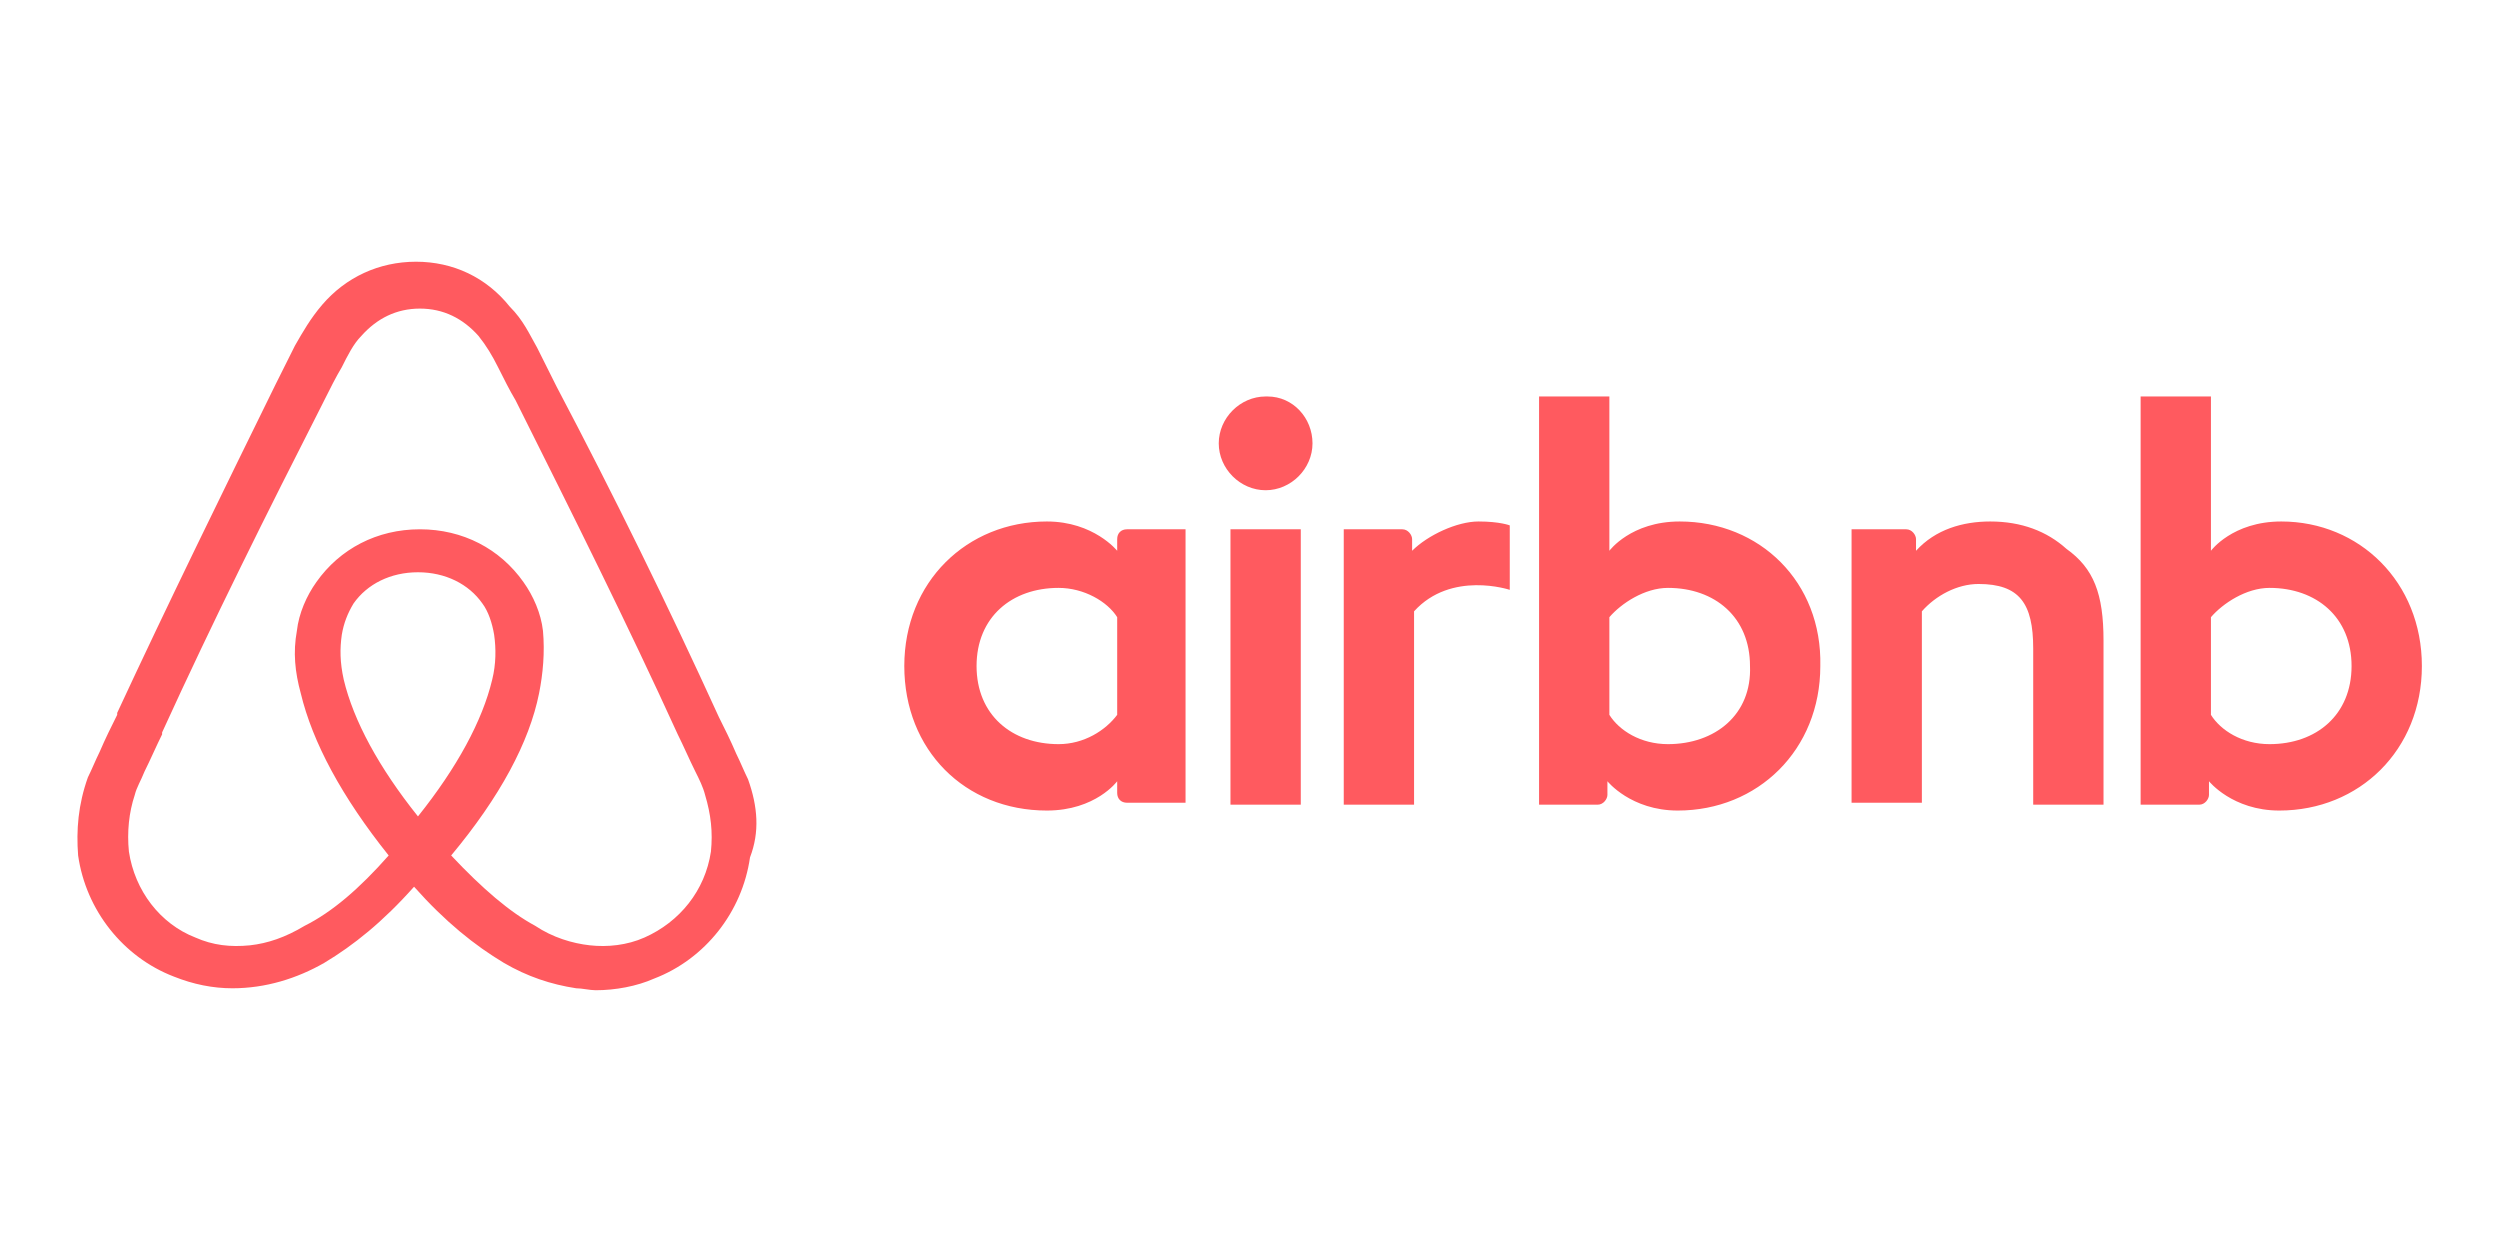 <svg id="Layer_1" xmlns="http://www.w3.org/2000/svg" xmlns:xlink="http://www.w3.org/1999/xlink" viewBox="0 0 128 64" style="enable-background:new 0 0 128 64"><style>.st0{fill:#ff5a5f}</style><path class="st0" d="M67.2 22.7c0 1.3-1.1 2.4-2.4 2.4.0.0.0.0.0.0-1.3.0-2.4-1.1-2.4-2.4.0.0.0.0.0.0.0-1.3 1.1-2.4 2.4-2.4.0.0.0.0.1.0C66.2 20.3 67.2 21.4 67.2 22.7zM57.2 27.6v.6c0 0-1.2-1.5-3.6-1.5-4.1.0-7.3 3.1-7.3 7.4.0 4.3 3.1 7.4 7.3 7.4 2.5.0 3.6-1.5 3.6-1.5v.6c0 .3.2.5.5.5h3v-14h-3C57.4 27.1 57.2 27.3 57.2 27.6v0zm0 9c-.6.8-1.7 1.5-3 1.5-2.4.0-4.2-1.5-4.2-4 0-2.5 1.8-4 4.2-4 1.3.0 2.5.7 3 1.5v5 0zM63 27.1h3.6v14.1H63V27.1v0zM116.8 26.7c-2.5.0-3.6 1.5-3.6 1.5v-7.9h-3.6v20.9h3c.3.0.5-.3.5-.5V40c0 0 1.2 1.5 3.6 1.5 4.1.0 7.3-3.1 7.3-7.4C124 29.8 120.8 26.7 116.8 26.7zM116.2 38.1c-1.4.0-2.5-.7-3-1.5v-5c.6-.7 1.8-1.5 3-1.5 2.4.0 4.2 1.5 4.2 4C120.4 36.6 118.6 38.1 116.2 38.1zM107.7 32.8v8.4h-3.6v-8c0-2.3-.7-3.3-2.8-3.3-1.1.0-2.2.6-2.9 1.4v9.8h-3.6V27.1h2.8c.3.0.5.3.5.5v.6c1-1.1 2.4-1.5 3.8-1.5 1.6.0 2.9.5 3.9 1.4C107.2 29.1 107.7 30.4 107.7 32.8v0zM86 26.7c-2.5.0-3.6 1.5-3.6 1.5v-7.9h-3.6v20.9h3c.3.0.5-.3.5-.5V40c0 0 1.2 1.5 3.6 1.5 4.1.0 7.3-3.1 7.3-7.4C93.3 29.8 90.1 26.7 86 26.7v0zM85.4 38.1c-1.4.0-2.5-.7-3-1.5v-5c.6-.7 1.8-1.5 3-1.5 2.4.0 4.2 1.5 4.2 4C89.7 36.6 87.8 38.1 85.4 38.1zM75.7 26.7c1.1.0 1.6.2 1.6.2v3.3c0 0-3-1-4.9 1.1v9.9h-3.6V27.1h3c.3.0.5.3.5.5v.6C73.1 27.4 74.6 26.7 75.7 26.7zM38.3 39.9c-.2-.4-.4-.9-.6-1.3-.3-.7-.6-1.3-.9-1.9v0c-2.6-5.7-5.4-11.4-8.3-16.9l-.1-.2c-.3-.6-.6-1.2-.9-1.8-.4-.7-.7-1.4-1.4-2.1-1.2-1.5-2.9-2.3-4.8-2.3-1.9.0-3.6.8-4.8 2.2-.6.7-1 1.4-1.4 2.1-.3.6-.6 1.2-.9 1.8l-.1.2C11.4 25.2 8.6 30.9 6 36.5v.1c-.3.6-.6 1.2-.9 1.9-.2.4-.4.9-.6 1.3-.5 1.4-.6 2.7-.5 4 .4 2.8 2.3 5.2 4.9 6.2 1 .4 2 .6 3 .6 1.7.0 3.3-.5 4.7-1.3 1.5-.9 3-2.1 4.6-3.9 1.6 1.8 3.1 3 4.6 3.9 1.2.7 2.4 1.1 3.7 1.3.3.0.7.1 1 .1 1 0 2.1-.2 3-.6 2.6-1 4.5-3.4 4.9-6.2C38.9 42.6 38.8 41.3 38.3 39.9v0zM21.4 41.8c-2-2.5-3.3-4.9-3.8-7-.2-.9-.2-1.6-.1-2.3.1-.6.3-1.1.6-1.6.7-1 1.9-1.6 3.3-1.6 1.4.0 2.6.6 3.3 1.6.3.4.5 1 .6 1.6.1.7.1 1.5-.1 2.3C24.7 36.9 23.4 39.3 21.4 41.8v0zM36.4 43.6c-.3 2-1.6 3.6-3.4 4.4-.9.4-1.9.5-2.8.4-.9-.1-1.9-.4-2.8-1-1.3-.7-2.7-1.9-4.3-3.6 2.5-3 4-5.8 4.5-8.3.2-1 .3-2.1.2-3.2-.1-.9-.5-1.8-1-2.5-1.2-1.7-3.1-2.7-5.3-2.7-2.2.0-4.1 1-5.3 2.7-.5.7-.9 1.6-1 2.5-.2 1.1-.1 2.1.2 3.2.6 2.5 2.1 5.3 4.5 8.3-1.5 1.7-2.9 2.9-4.3 3.6-1 .6-1.9.9-2.8 1-1 .1-1.9.0-2.8-.4-1.8-.7-3.1-2.4-3.4-4.4-.1-1 0-2 .3-2.9.1-.4.3-.7.5-1.2.3-.6.6-1.3.9-1.9v-.1c2.6-5.7 5.4-11.3 8.2-16.8l.1-.2c.3-.6.6-1.2.9-1.7.3-.6.6-1.2 1-1.6.8-.9 1.8-1.4 3-1.4 1.2.0 2.2.5 3 1.4.4.5.7 1 1 1.6.3.6.6 1.2.9 1.7l.1.2c2.8 5.6 5.6 11.2 8.2 16.9v0c.3.6.6 1.3.9 1.9.2.4.4.8.5 1.2C36.4 41.7 36.5 42.6 36.4 43.6v0z"/></svg>